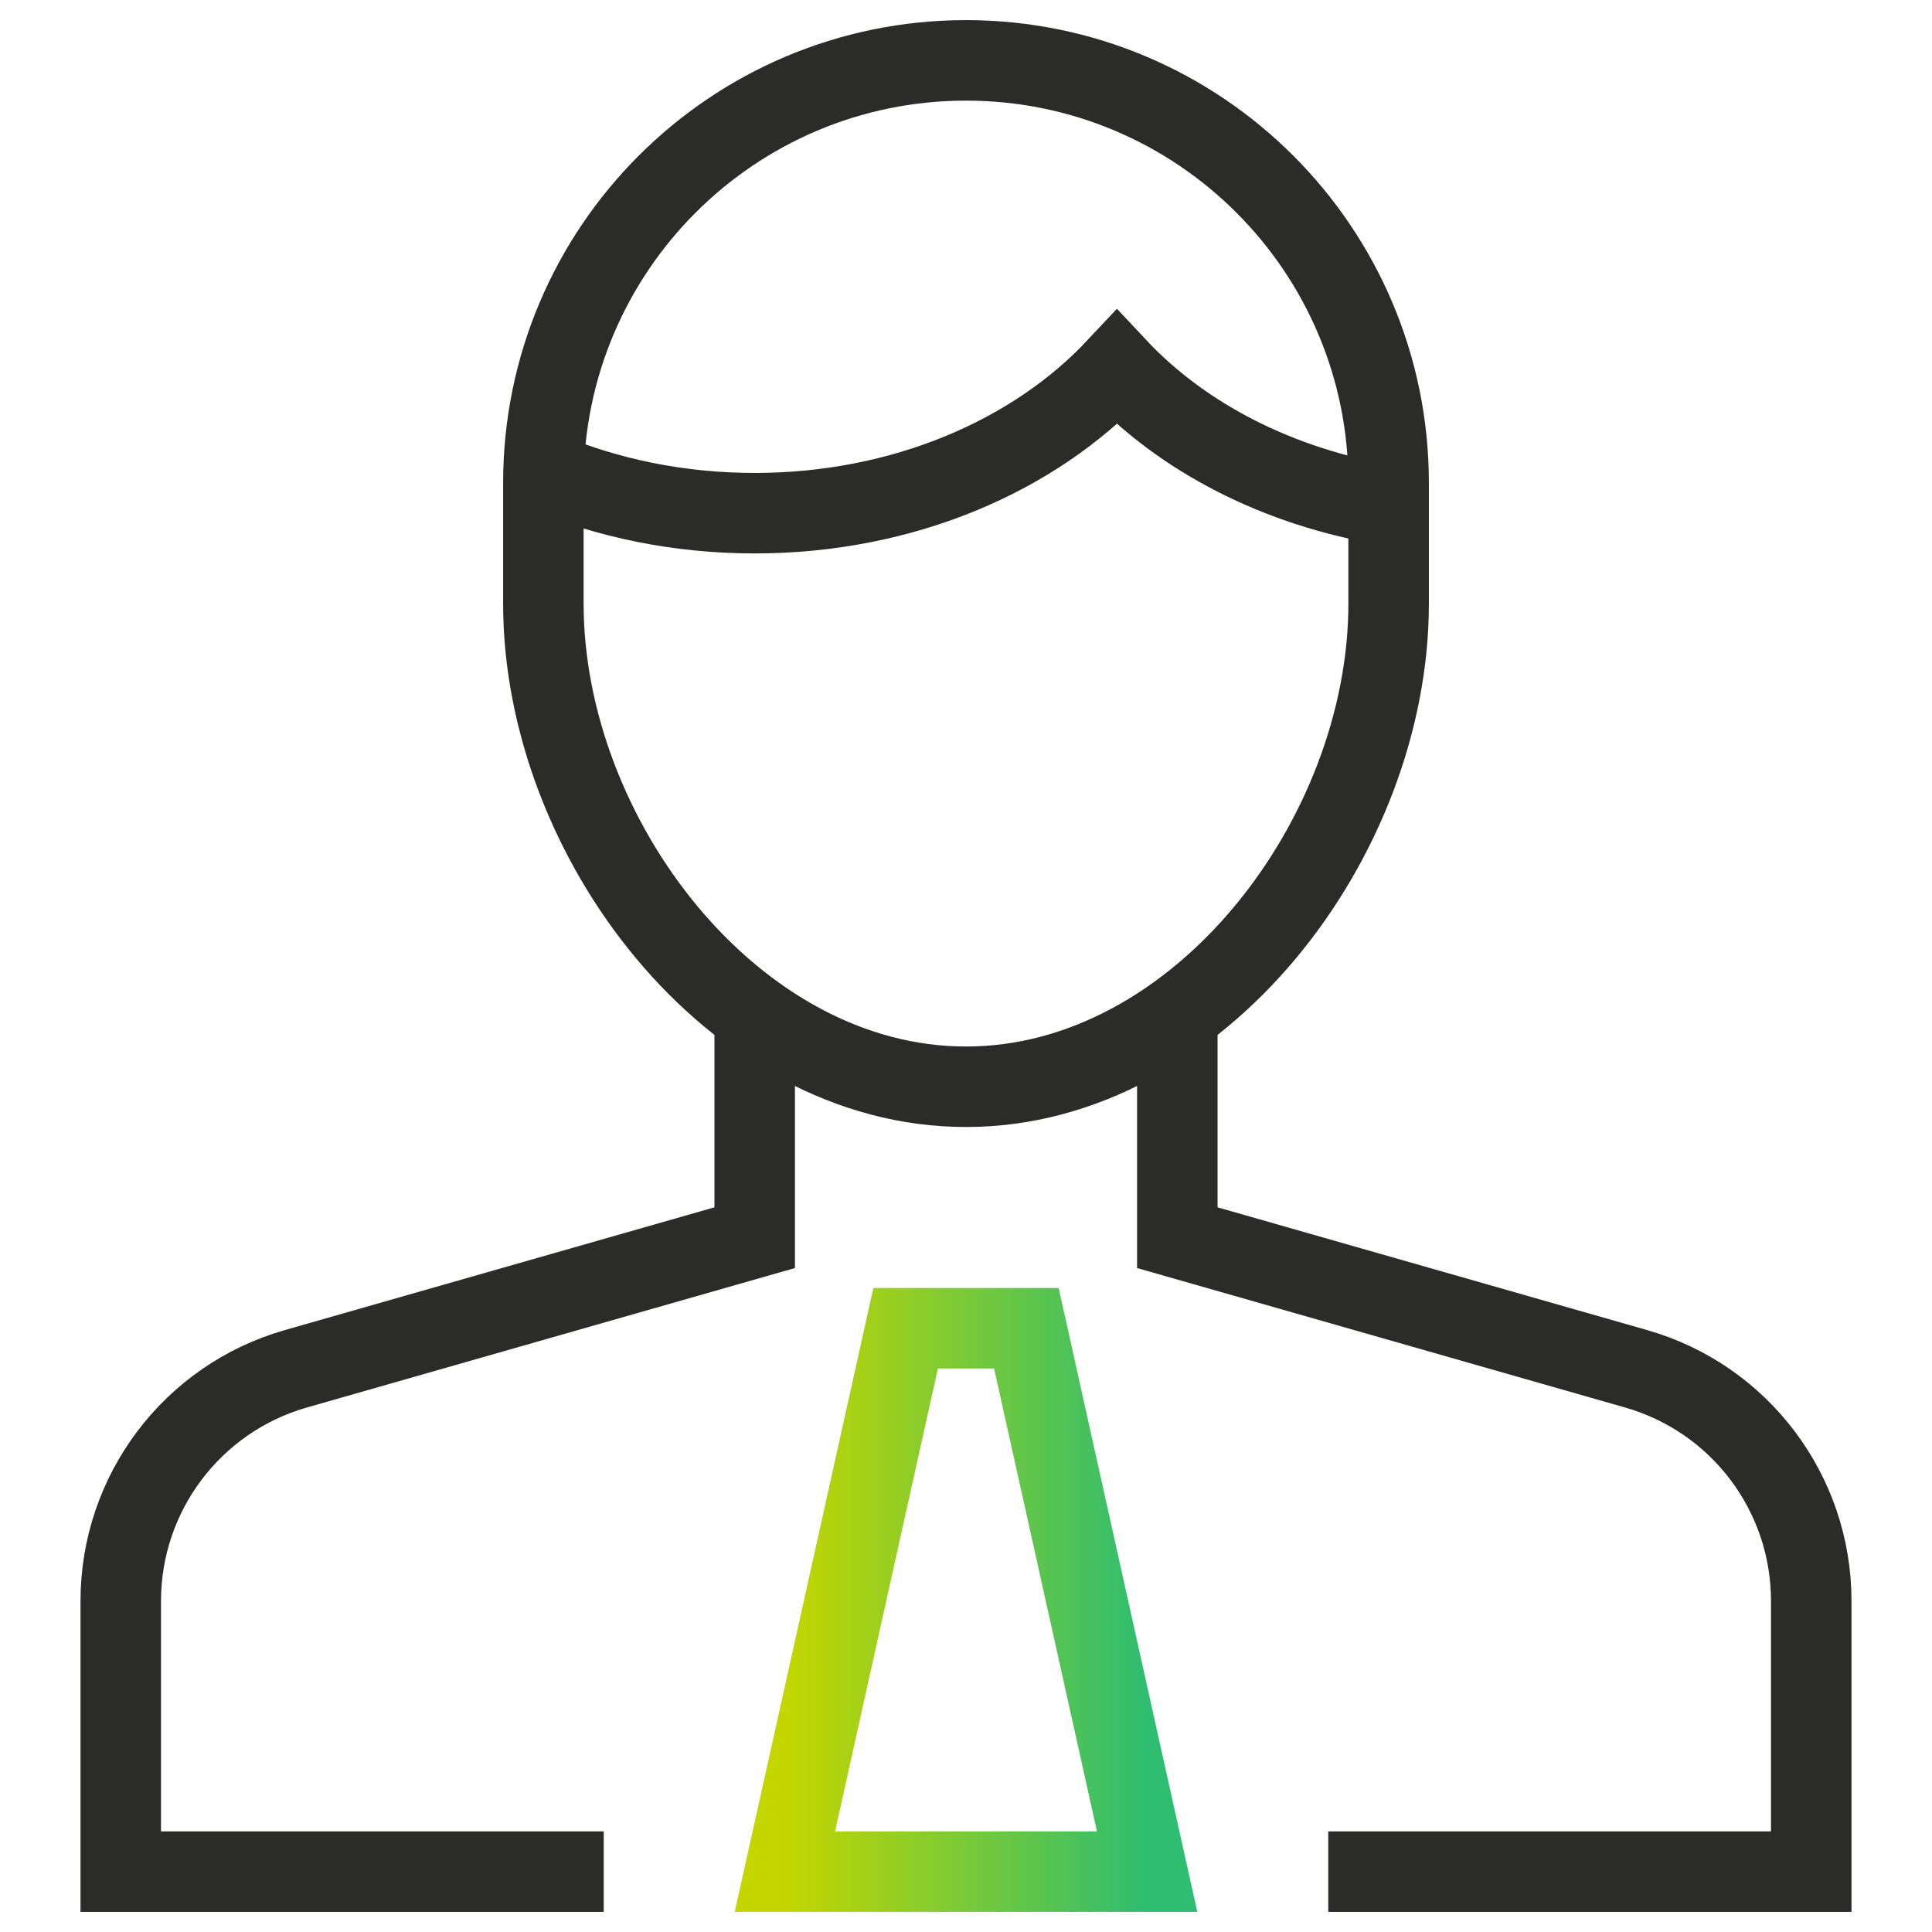 <svg width="48" height="48" viewBox="0 0 48 48" fill="none" xmlns="http://www.w3.org/2000/svg">
<path d="M33 46.5H45V39.776C45 37.096 43.224 34.742 40.648 34.007L29.25 30.75V25.213" stroke="#2B2B2A" stroke-width="2" stroke-miterlimit="10"/>
<path d="M18.75 25.213V30.75L7.351 34.007C4.776 34.742 3 37.097 3 39.776V46.5H15" stroke="#2B2B2A" stroke-width="2" stroke-miterlimit="10"/>
<path d="M24 27C18.201 27 13.5 20.799 13.5 15V12C13.5 6.201 18.201 1.5 24 1.5C29.799 1.5 34.5 6.201 34.5 12V15C34.5 20.799 29.799 27 24 27Z" stroke="#2B2B2A" stroke-width="2" stroke-miterlimit="10" stroke-linecap="square"/>
<path d="M13.514 11.713C15.079 12.373 16.858 12.75 18.75 12.75C22.436 12.75 25.698 11.325 27.75 9.134C29.372 10.865 31.755 12.105 34.5 12.555" stroke="#2B2B2A" stroke-width="2" stroke-miterlimit="10"/>
<path d="M25.5 33H22.5L19.5 46.5H28.5L25.5 33Z" stroke="url(#paint0_linear)" stroke-width="2" stroke-miterlimit="10" stroke-linecap="square"/>
<defs>
<linearGradient id="paint0_linear" x1="19.5" y1="39.75" x2="28.5" y2="39.75" gradientUnits="userSpaceOnUse">
<stop stop-color="#C4D600"/>
<stop offset="1" stop-color="#2EBD71"/>
</linearGradient>
</defs>
</svg>
